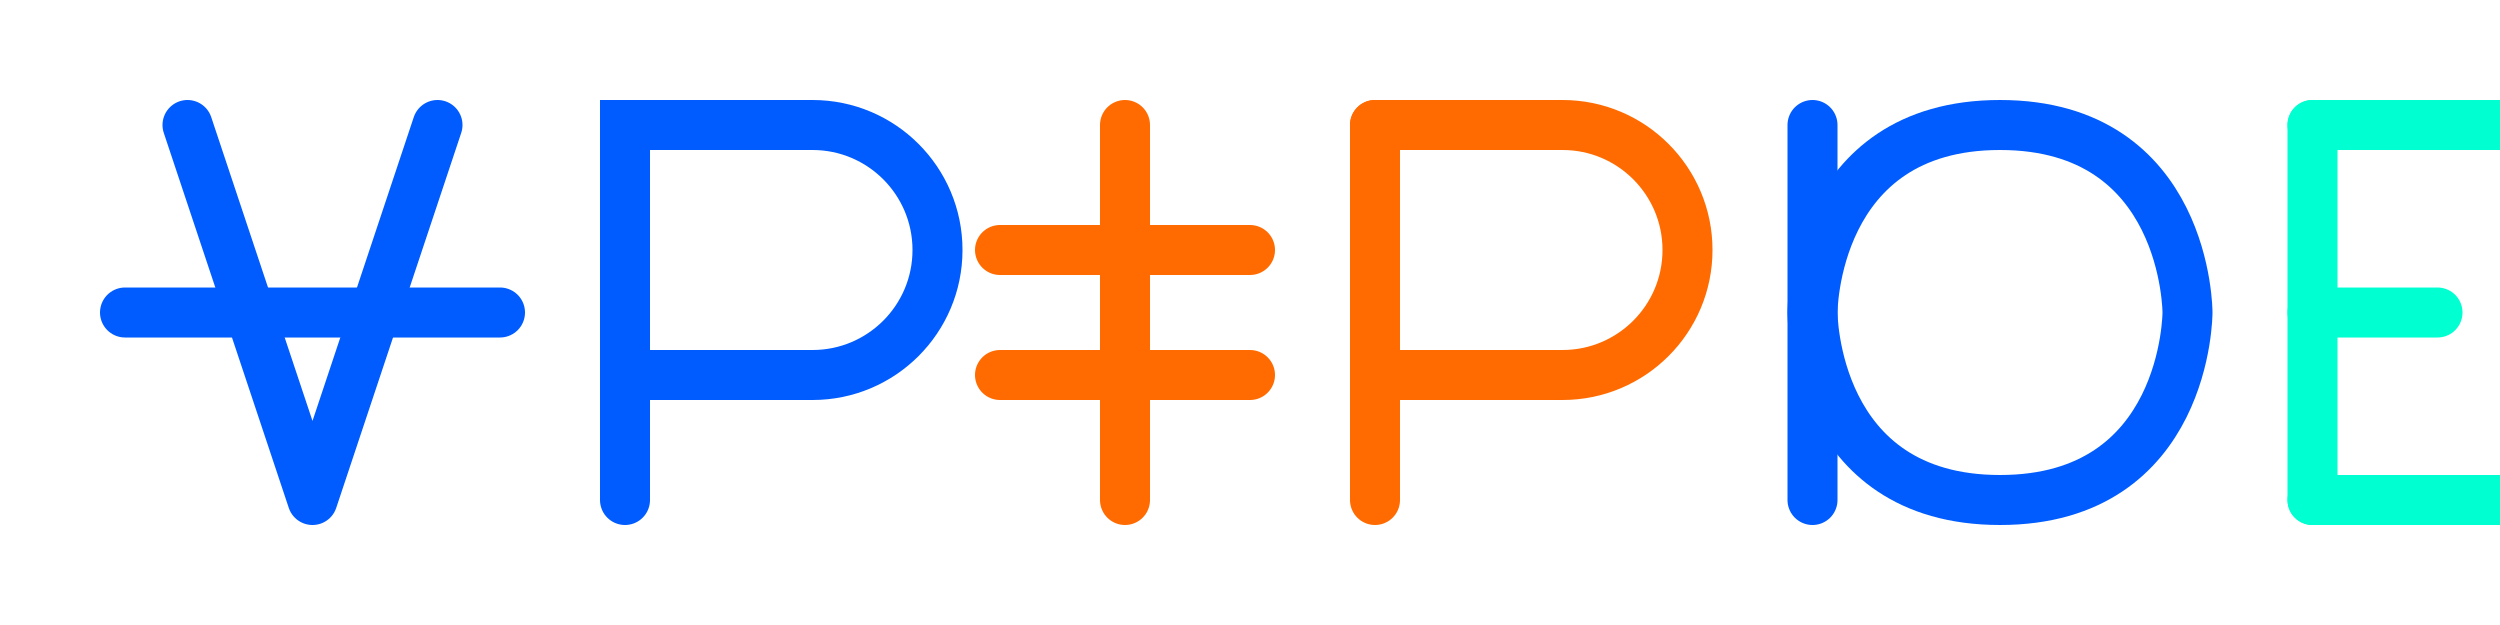 <svg width="200" height="50" viewBox="0 0 200 50" fill="none" xmlns="http://www.w3.org/2000/svg">
  <path d="M15 10L25 40L35 10" stroke="#005CFF" stroke-width="4" stroke-linecap="round" stroke-linejoin="round"/>
  <path d="M10 25H40" stroke="#005CFF" stroke-width="4" stroke-linecap="round"/>
  <path d="M50 10H65C70.523 10 75 14.477 75 20V20C75 25.523 70.523 30 65 30H50V10Z" stroke="#005CFF" stroke-width="4"/>
  <path d="M50 30V40" stroke="#005CFF" stroke-width="4" stroke-linecap="round"/>
  <path d="M90 10V40" stroke="#FF6B00" stroke-width="4" stroke-linecap="round"/>
  <path d="M80 20H100" stroke="#FF6B00" stroke-width="4" stroke-linecap="round"/>
  <path d="M80 30H100" stroke="#FF6B00" stroke-width="4" stroke-linecap="round"/>
  <path d="M110 10V40" stroke="#FF6B00" stroke-width="4" stroke-linecap="round"/>
  <path d="M110 10H125C130.523 10 135 14.477 135 20V20C135 25.523 130.523 30 125 30H110" stroke="#FF6B00" stroke-width="4" stroke-linecap="round"/>
  <path d="M145 10V40" stroke="#005CFF" stroke-width="4" stroke-linecap="round"/>
  <path d="M145 25C145 25 145 10 160 10C175 10 175 25 175 25C175 25 175 40 160 40C145 40 145 25 145 25Z" stroke="#005CFF" stroke-width="4"/>
  <path d="M185 10V40" stroke="#00FFD1" stroke-width="4" stroke-linecap="round"/>
  <path d="M185 10H200" stroke="#00FFD1" stroke-width="4" stroke-linecap="round"/>
  <path d="M185 25H195" stroke="#00FFD1" stroke-width="4" stroke-linecap="round"/>
  <path d="M185 40H200" stroke="#00FFD1" stroke-width="4" stroke-linecap="round"/>
</svg> 